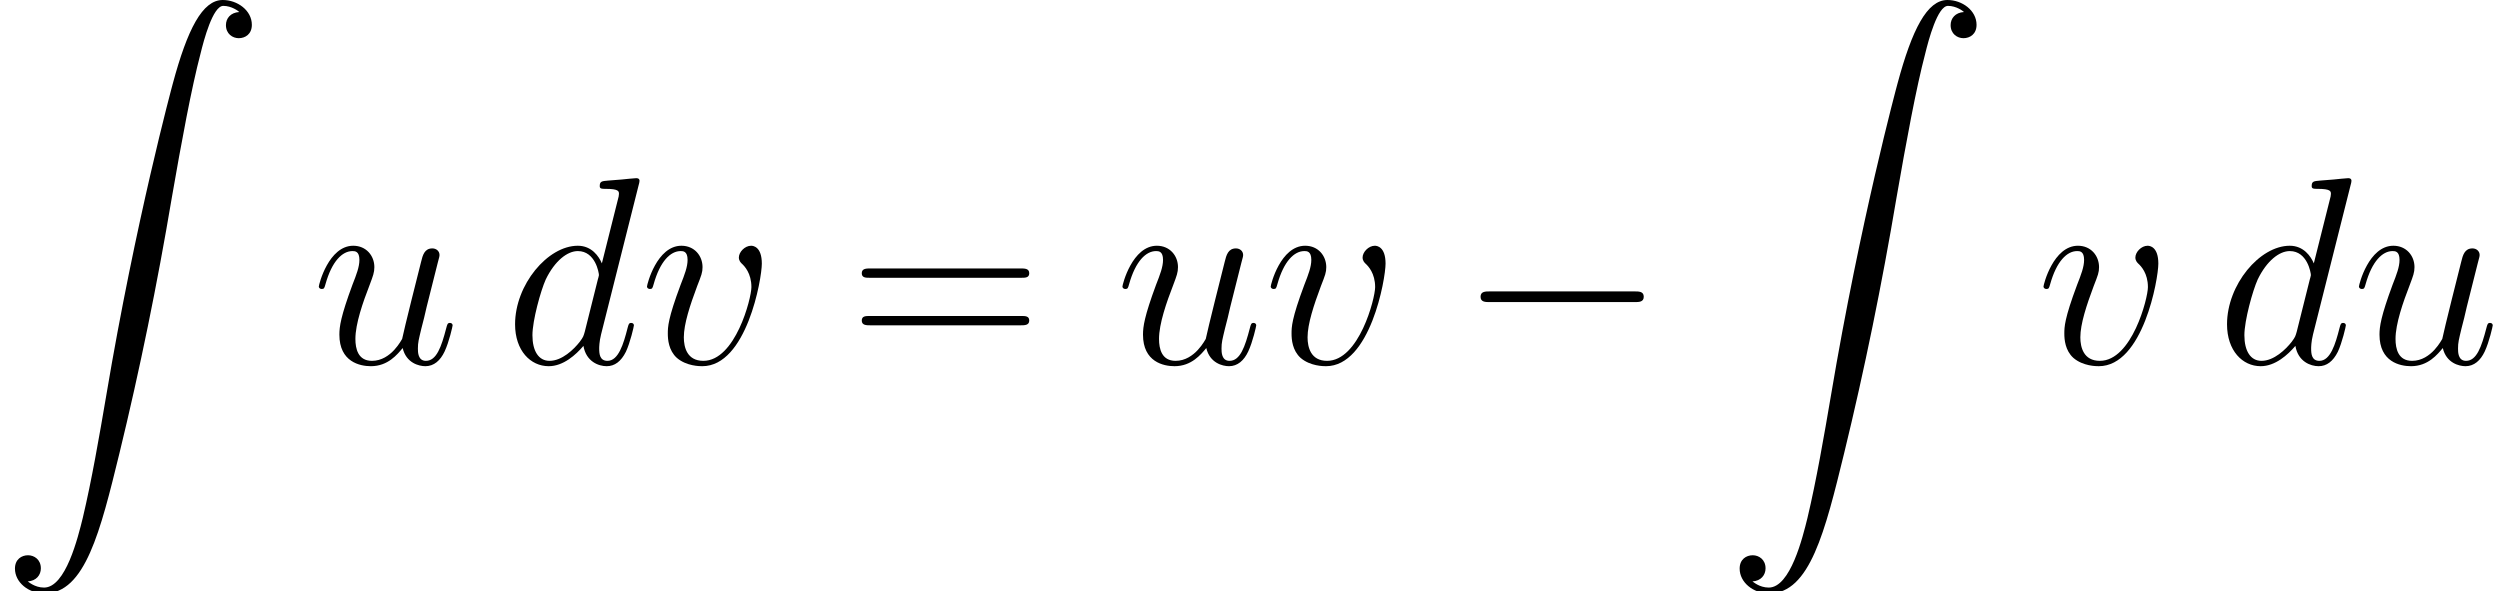 <?xml version='1.0' encoding='UTF-8'?>
<!-- This file was generated by dvisvgm 1.15.1 -->
<svg height='51.693pt' version='1.1' viewBox='-0.239 -0.228 218.556 51.693' width='218.556pt' xmlns='http://www.w3.org/2000/svg' xmlns:xlink='http://www.w3.org/1999/xlink'>
<defs>
<path d='M2.149 44.982C2.81 44.941 3.161 44.486 3.161 43.97C3.161 43.288 2.645 42.957 2.17 42.957C1.674 42.957 1.157 43.267 1.157 43.99C1.157 45.044 2.19 45.912 3.451 45.912C6.591 45.912 7.769 41.077 9.236 35.085C10.827 28.556 12.17 21.964 13.286 15.332C14.05 10.931 14.815 6.798 15.518 4.133C15.765 3.12 16.468 0.455 17.274 0.455C17.914 0.455 18.431 0.847 18.514 0.93C17.832 0.971 17.48 1.426 17.48 1.942C17.48 2.624 17.997 2.955 18.472 2.955C18.968 2.955 19.485 2.645 19.485 1.922C19.485 0.806 18.369 0 17.233 0C15.662 0 14.505 2.252 13.369 6.467C13.307 6.695 10.497 17.067 8.224 30.581C7.686 33.742 7.087 37.193 6.405 40.065C6.033 41.573 5.083 45.458 3.409 45.458C2.665 45.458 2.17 44.982 2.149 44.982Z' id='g0-90'/>
<path d='M10.393 -13.823C10.414 -13.906 10.455 -14.03 10.455 -14.133C10.455 -14.34 10.249 -14.34 10.207 -14.34C10.187 -14.34 9.174 -14.257 9.071 -14.236C8.72 -14.216 8.41 -14.175 8.038 -14.154C7.521 -14.113 7.377 -14.092 7.377 -13.72C7.377 -13.513 7.542 -13.513 7.831 -13.513C8.844 -13.513 8.864 -13.327 8.864 -13.121C8.864 -12.997 8.823 -12.831 8.802 -12.769L7.542 -7.748C7.315 -8.286 6.757 -9.112 5.682 -9.112C3.347 -9.112 0.827 -6.095 0.827 -3.037C0.827 -0.992 2.025 0.207 3.43 0.207C4.566 0.207 5.538 -0.682 6.116 -1.364C6.323 -0.145 7.294 0.207 7.914 0.207S9.03 -0.165 9.401 -0.909C9.732 -1.612 10.021 -2.872 10.021 -2.955C10.021 -3.058 9.939 -3.141 9.815 -3.141C9.629 -3.141 9.608 -3.037 9.525 -2.727C9.215 -1.508 8.823 -0.207 7.976 -0.207C7.377 -0.207 7.335 -0.744 7.335 -1.157C7.335 -1.24 7.335 -1.674 7.48 -2.252L10.393 -13.823ZM6.219 -2.459C6.116 -2.108 6.116 -2.066 5.827 -1.674C5.372 -1.095 4.463 -0.207 3.492 -0.207C2.645 -0.207 2.17 -0.971 2.17 -2.19C2.17 -3.327 2.81 -5.641 3.203 -6.509C3.905 -7.955 4.876 -8.699 5.682 -8.699C7.046 -8.699 7.315 -7.005 7.315 -6.839C7.315 -6.819 7.253 -6.55 7.232 -6.509L6.219 -2.459Z' id='g2-100'/>
<path d='M7.046 -1.198C7.315 -0.041 8.306 0.207 8.802 0.207C9.463 0.207 9.959 -0.227 10.29 -0.93C10.641 -1.674 10.91 -2.893 10.91 -2.955C10.91 -3.058 10.827 -3.141 10.703 -3.141C10.517 -3.141 10.497 -3.037 10.414 -2.727C10.042 -1.302 9.67 -0.207 8.844 -0.207C8.224 -0.207 8.224 -0.888 8.224 -1.157C8.224 -1.632 8.286 -1.839 8.492 -2.707C8.637 -3.265 8.782 -3.823 8.906 -4.401L9.753 -7.769C9.897 -8.286 9.897 -8.327 9.897 -8.389C9.897 -8.699 9.649 -8.906 9.339 -8.906C8.74 -8.906 8.596 -8.389 8.472 -7.872C8.265 -7.067 7.149 -2.624 7.005 -1.901C6.984 -1.901 6.178 -0.207 4.67 -0.207C3.595 -0.207 3.389 -1.136 3.389 -1.901C3.389 -3.079 3.967 -4.732 4.504 -6.116C4.752 -6.777 4.856 -7.046 4.856 -7.459C4.856 -8.348 4.215 -9.112 3.223 -9.112C1.322 -9.112 0.558 -6.116 0.558 -5.951C0.558 -5.868 0.641 -5.765 0.785 -5.765C0.971 -5.765 0.992 -5.847 1.074 -6.137C1.57 -7.914 2.376 -8.699 3.161 -8.699C3.368 -8.699 3.699 -8.678 3.699 -8.017C3.699 -7.48 3.471 -6.881 3.161 -6.095C2.252 -3.637 2.149 -2.851 2.149 -2.232C2.149 -0.124 3.74 0.207 4.587 0.207C5.909 0.207 6.633 -0.703 7.046 -1.198Z' id='g2-117'/>
<path d='M9.443 -7.728C9.443 -9.03 8.782 -9.112 8.616 -9.112C8.12 -9.112 7.666 -8.616 7.666 -8.203C7.666 -7.955 7.81 -7.81 7.893 -7.728C8.1 -7.542 8.637 -6.984 8.637 -5.909C8.637 -5.042 7.397 -0.207 4.918 -0.207C3.657 -0.207 3.409 -1.26 3.409 -2.025C3.409 -3.058 3.885 -4.504 4.442 -5.992C4.773 -6.839 4.856 -7.046 4.856 -7.459C4.856 -8.327 4.236 -9.112 3.223 -9.112C1.322 -9.112 0.558 -6.116 0.558 -5.951C0.558 -5.868 0.641 -5.765 0.785 -5.765C0.971 -5.765 0.992 -5.847 1.074 -6.137C1.57 -7.914 2.376 -8.699 3.161 -8.699C3.347 -8.699 3.699 -8.699 3.699 -8.017C3.699 -7.48 3.471 -6.881 3.161 -6.095C2.17 -3.451 2.17 -2.81 2.17 -2.314C2.17 -1.86 2.232 -1.012 2.872 -0.434C3.616 0.207 4.649 0.207 4.835 0.207C8.265 0.207 9.443 -6.55 9.443 -7.728Z' id='g2-118'/>
<path d='M13.286 -6.633C13.596 -6.633 13.906 -6.633 13.906 -6.984C13.906 -7.356 13.555 -7.356 13.203 -7.356H1.653C1.302 -7.356 0.95 -7.356 0.95 -6.984C0.95 -6.633 1.26 -6.633 1.57 -6.633H13.286ZM13.203 -2.955C13.555 -2.955 13.906 -2.955 13.906 -3.327C13.906 -3.678 13.596 -3.678 13.286 -3.678H1.57C1.26 -3.678 0.95 -3.678 0.95 -3.327C0.95 -2.955 1.302 -2.955 1.653 -2.955H13.203Z' id='g3-61'/>
<path d='M13.617 -4.752C13.968 -4.752 14.34 -4.752 14.34 -5.166S13.968 -5.579 13.617 -5.579H2.438C2.087 -5.579 1.715 -5.579 1.715 -5.166S2.087 -4.752 2.438 -4.752H13.617Z' id='g1-0'/>
</defs>
<g id='page1' transform='matrix(1.13 0 0 1.13 -63.986 -61.02)'>
<use x='56.413' xlink:href='#g0-90' y='53.798'/>
<use x='80.52' xlink:href='#g2-117' y='81.922'/>
<use x='95.435' xlink:href='#g2-100' y='81.922'/>
<use x='105.909' xlink:href='#g2-118' y='81.922'/>
<use x='122.134' xlink:href='#g3-61' y='81.922'/>
<use x='142.692' xlink:href='#g2-117' y='81.922'/>
<use x='154.164' xlink:href='#g2-118' y='81.922'/>
<use x='169.242' xlink:href='#g1-0' y='81.922'/>
<use x='189.844' xlink:href='#g0-90' y='53.798'/>
<use x='213.95' xlink:href='#g2-118' y='81.922'/>
<use x='227.88' xlink:href='#g2-100' y='81.922'/>
<use x='238.354' xlink:href='#g2-117' y='81.922'/>
</g>
</svg>
